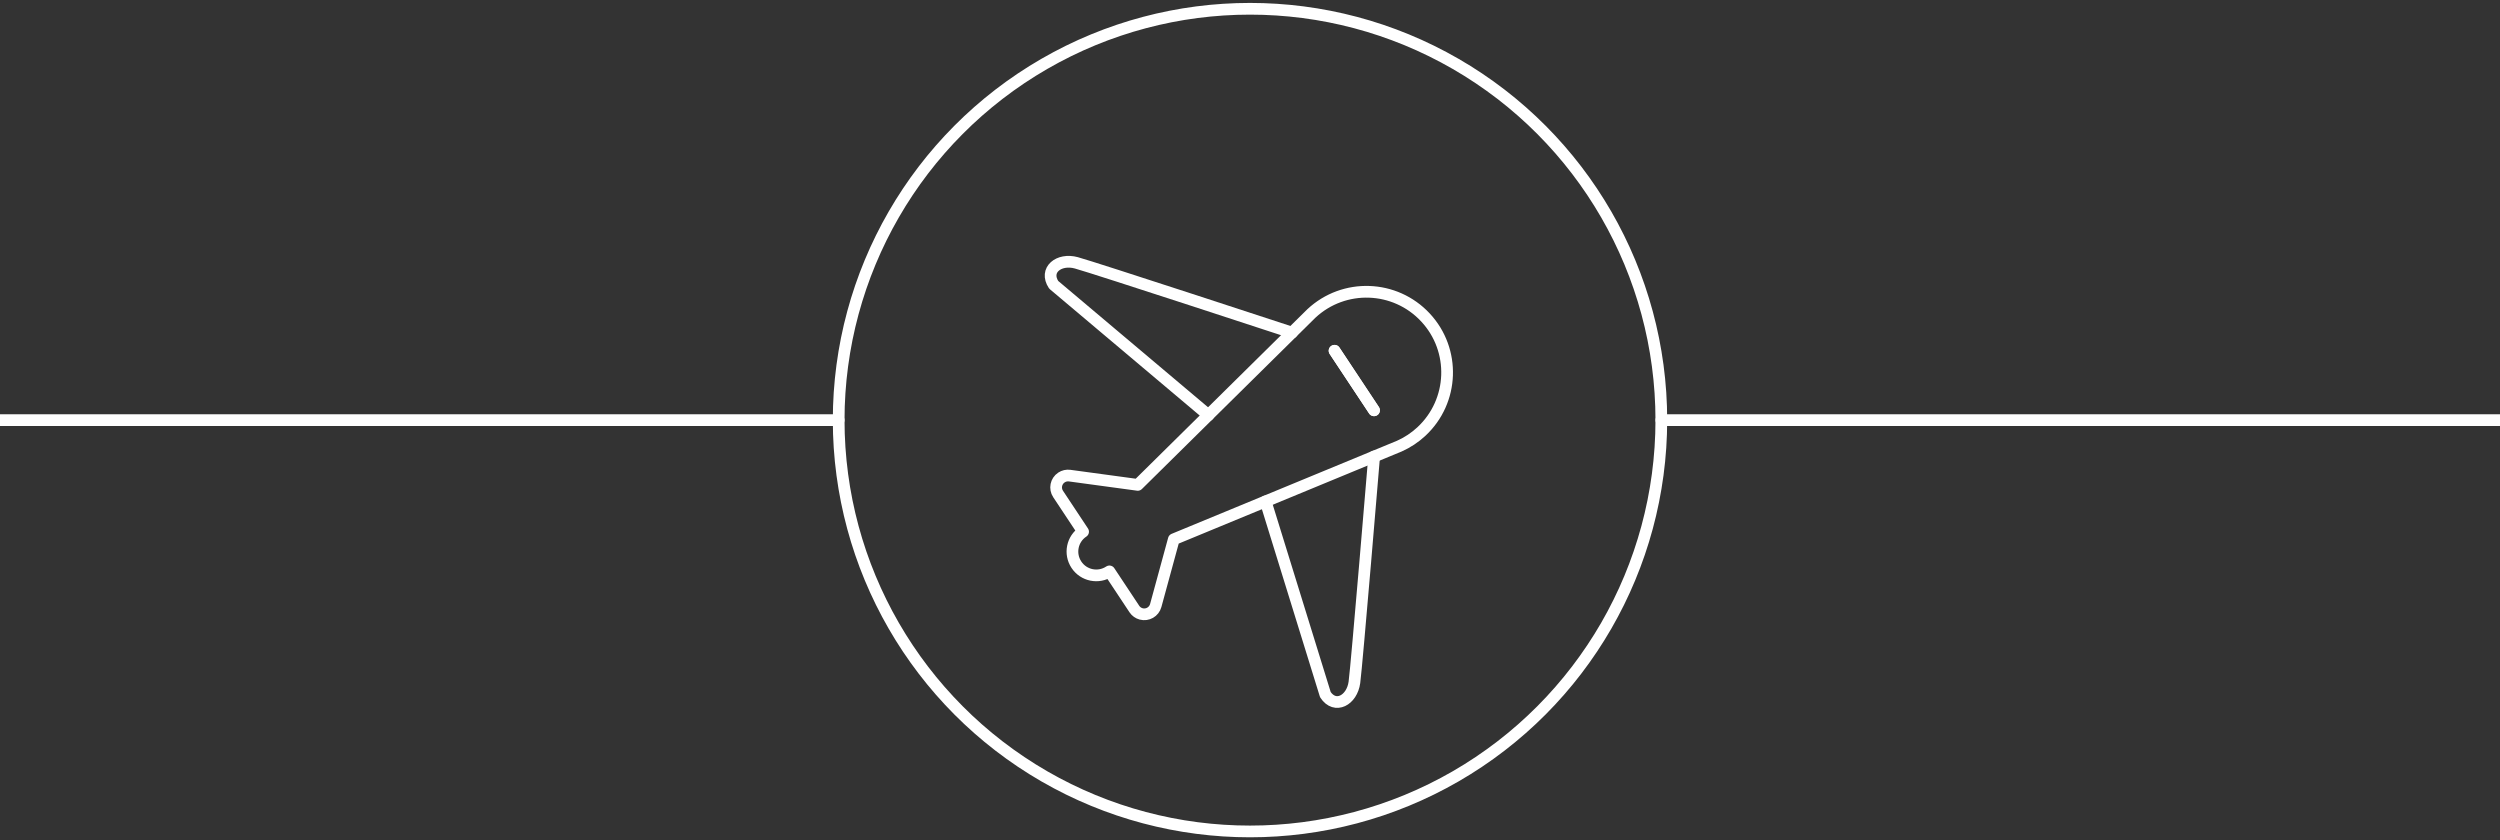 <?xml version="1.0" encoding="UTF-8"?> <svg xmlns="http://www.w3.org/2000/svg" xmlns:xlink="http://www.w3.org/1999/xlink" version="1.1" id="Layer_1" x="0px" y="0px" width="853.938px" height="287px" viewBox="-283.469 0 853.938 287" xml:space="preserve"><rect x="-283.469" y="0" width="853.938" height="287" fill="#333333" stroke="none"/> <g> <path fill="none" stroke="#FFFFFF" stroke-width="4" stroke-linecap="round" stroke-linejoin="round" d="M185.859,140.146 l-13.482-20.338"></path> <path fill="none" stroke="#FFFFFF" stroke-width="4" stroke-linecap="round" stroke-linejoin="round" d="M84.206,192.893 c-2.486-3.742-1.462-8.793,2.286-11.276l0,0l-8.538-12.882c-1.24-1.869-0.728-4.396,1.145-5.633 c0.823-0.545,1.811-0.771,2.784-0.641l23.283,3.164l59.316-58.563c11.129-10.376,28.57-9.764,38.945,1.371 c10.381,11.132,9.77,28.569-1.363,38.953c-2.217,2.064-4.769,3.759-7.545,4.995l-77.042,31.82l-6.174,22.633 c-0.585,2.165-2.825,3.448-4.99,2.861c-0.936-0.258-1.752-0.834-2.291-1.635l-8.54-12.885 C91.734,197.664,86.685,196.641,84.206,192.893L84.206,192.893z"></path> <path fill="none" stroke="#FFFFFF" stroke-width="4" stroke-linecap="round" stroke-linejoin="round" d="M185.902,155.936 c0,0-5.907,71.056-6.737,77.15c-0.838,6.113-6.571,9.24-9.922,4.18l-20.417-66.017"></path> <path fill="none" stroke="#FFFFFF" stroke-width="4" stroke-linecap="round" stroke-linejoin="round" d="M172.382,119.811 l13.486,20.339"></path> <path fill="none" stroke="#FFFFFF" stroke-width="4" stroke-linecap="round" stroke-linejoin="round" d="M157.852,113.62 c0,0-67.741-22.232-73.688-23.85c-5.955-1.616-11.062,2.454-7.71,7.514l52.836,44.539"></path> </g> <circle fill="none" stroke="#FFFFFF" stroke-width="4" stroke-linecap="round" stroke-linejoin="round" cx="143.5" cy="143.5" r="140.5"></circle> <line fill="none" stroke="#FFFFFF" stroke-width="4" stroke-linecap="round" stroke-linejoin="round" x1="3" y1="143.5" x2="-283.469" y2="143.5"></line> <line fill="none" stroke="#FFFFFF" stroke-width="4" stroke-linecap="round" stroke-linejoin="round" x1="570.469" y1="143.5" x2="284" y2="143.5"></line> </svg> 